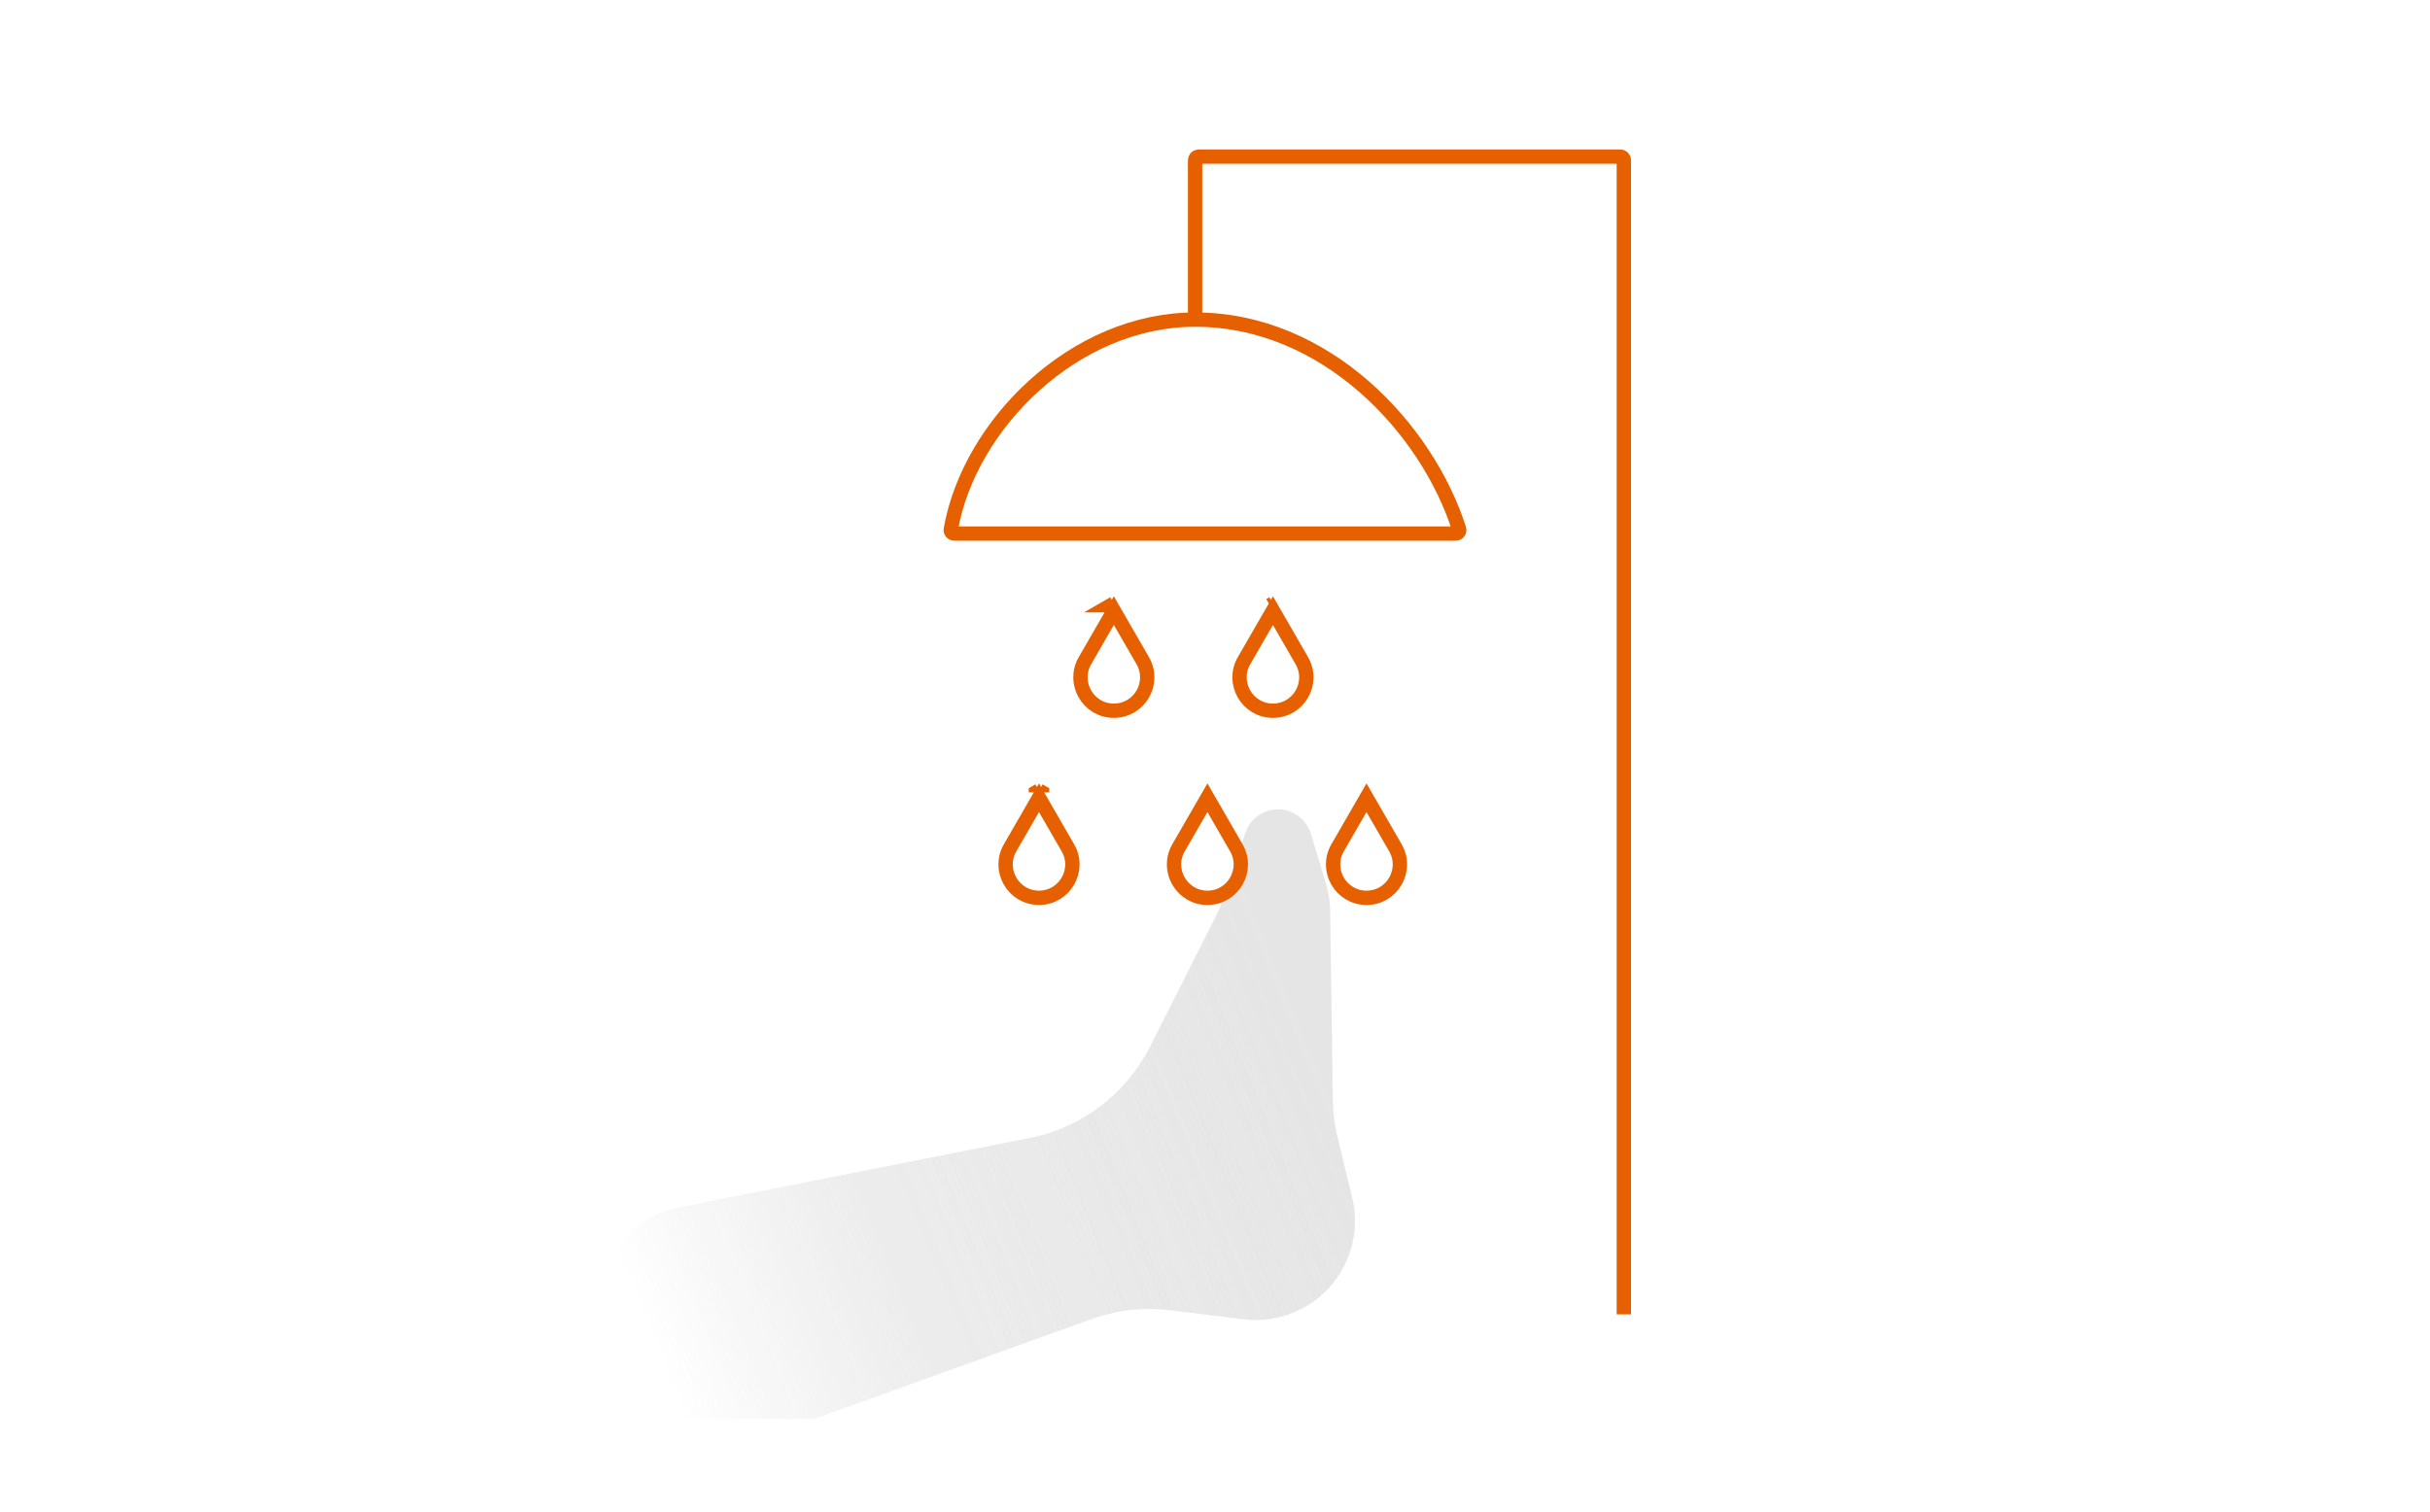 <svg width="339" height="211" viewBox="0 0 339 211" fill="none" xmlns="http://www.w3.org/2000/svg">
<g clip-path="url(#clip0_4351_5317)">
<g style="mix-blend-mode:multiply">
<path d="M84.638 190.047L84.44 189.633C83.971 188.655 83.61 187.628 83.362 186.572C81.424 178.295 86.734 170.061 95.073 168.412L143.655 158.805C150.905 157.371 157.09 152.678 160.422 146.081L169.609 127.892C170.031 127.055 170.393 126.19 170.691 125.302L173.743 116.22C174.345 114.429 175.943 113.159 177.824 112.976C180.1 112.755 182.216 114.172 182.877 116.362L184.976 123.316C185.344 124.533 185.54 125.796 185.558 127.068L185.928 153.427C185.953 155.22 186.179 157.005 186.602 158.748L188.63 167.106C189.653 171.323 188.638 175.775 185.889 179.133C182.881 182.806 178.2 184.68 173.488 184.098L163.317 182.842C159.577 182.38 155.781 182.805 152.236 184.082L108.519 199.84C99.225 203.19 88.904 198.958 84.638 190.047Z" fill="url(#paint0_linear_4351_5317)"/>
</g>
<g style="mix-blend-mode:multiply" opacity="0.3">
<path d="M84.638 190.049L84.44 189.635C83.971 188.657 83.61 187.63 83.362 186.574C81.424 178.297 86.734 170.063 95.073 168.414L143.655 158.807C150.905 157.373 157.09 152.679 160.422 146.083L169.609 127.894C170.031 127.057 170.393 126.192 170.691 125.304L173.743 116.222C174.345 114.431 175.943 113.161 177.824 112.978C180.1 112.757 182.216 114.174 182.877 116.364L184.976 123.318C185.344 124.535 185.54 125.798 185.558 127.07L185.928 153.429C185.953 155.222 186.179 157.007 186.602 158.75L188.63 167.108C189.653 171.325 188.638 175.777 185.889 179.135C182.881 182.808 178.2 184.682 173.488 184.1L163.317 182.844C159.577 182.382 155.781 182.807 152.236 184.084L108.519 199.842C99.225 203.192 88.904 198.96 84.638 190.049Z" fill="url(#paint1_linear_4351_5317)"/>
</g>
<path d="M226.535 183.415V22.354C226.535 22.078 226.311 21.854 226.035 21.854H167.223C166.947 21.854 166.723 22.078 166.723 22.354V44.6M166.723 44.6C149.855 44.6 135.207 59.282 132.64 73.881C132.586 74.183 132.821 74.455 133.128 74.455H203.077C203.412 74.455 203.653 74.135 203.551 73.816C199.05 59.774 184.959 44.6 166.723 44.6Z" stroke="#E66000" stroke-width="2"/>
<path d="M177.15 84.459L177.15 84.459C177.15 84.459 177.15 84.459 177.15 84.459L177.583 84.209L177.15 84.459ZM177.583 85.209L181.614 92.198C183.405 95.301 181.165 99.179 177.583 99.179C174 99.179 171.76 95.301 173.551 92.198L177.583 85.209Z" stroke="#E66000" stroke-width="2"/>
<path d="M154.956 84.459L154.957 84.459C154.956 84.459 154.956 84.459 154.956 84.459L155.389 84.209L154.956 84.459ZM155.389 85.209L159.421 92.198C161.211 95.301 158.972 99.179 155.389 99.179C151.807 99.179 149.567 95.301 151.357 92.198L155.389 85.209Z" stroke="#E66000" stroke-width="2"/>
<path d="M186.604 118.306L190.636 111.318L194.668 118.306C196.458 121.409 194.219 125.287 190.636 125.287C187.054 125.287 184.814 121.409 186.604 118.306Z" stroke="#E66000" stroke-width="2"/>
<path d="M164.412 118.306L168.444 111.318L172.476 118.306C174.266 121.409 172.026 125.287 168.444 125.287C164.861 125.287 162.622 121.409 164.412 118.306Z" stroke="#E66000" stroke-width="2"/>
<path d="M144.946 110.317L144.513 110.567L144.513 110.568C144.513 110.567 144.513 110.567 144.513 110.567L144.946 110.317ZM144.946 110.317L145.379 110.567L145.379 110.568C145.379 110.567 145.379 110.567 145.379 110.567L144.946 110.317ZM144.946 111.318L148.978 118.306C150.768 121.409 148.528 125.287 144.946 125.287C141.363 125.287 139.124 121.409 140.914 118.306L144.946 111.318Z" stroke="#E66000" stroke-width="2"/>
</g>
<defs>
<linearGradient id="paint0_linear_4351_5317" x1="183.124" y1="144.759" x2="71.081" y2="190.598" gradientUnits="userSpaceOnUse">
<stop stop-color="#E5E5E5"/>
<stop offset="0.551" stop-color="#E5E5E5" stop-opacity="0.645"/>
<stop offset="0.839" stop-color="#E5E5E5" stop-opacity="0"/>
</linearGradient>
<linearGradient id="paint1_linear_4351_5317" x1="183.124" y1="144.761" x2="71.081" y2="190.6" gradientUnits="userSpaceOnUse">
<stop stop-color="#E5E5E5"/>
<stop offset="0.551" stop-color="#E5E5E5" stop-opacity="0.645"/>
<stop offset="0.839" stop-color="#E5E5E5" stop-opacity="0"/>
</linearGradient>
<clipPath id="clip0_4351_5317">
<rect width="184" height="184" fill="white" transform="translate(77.333 14)"/>
</clipPath>
</defs>
</svg>
